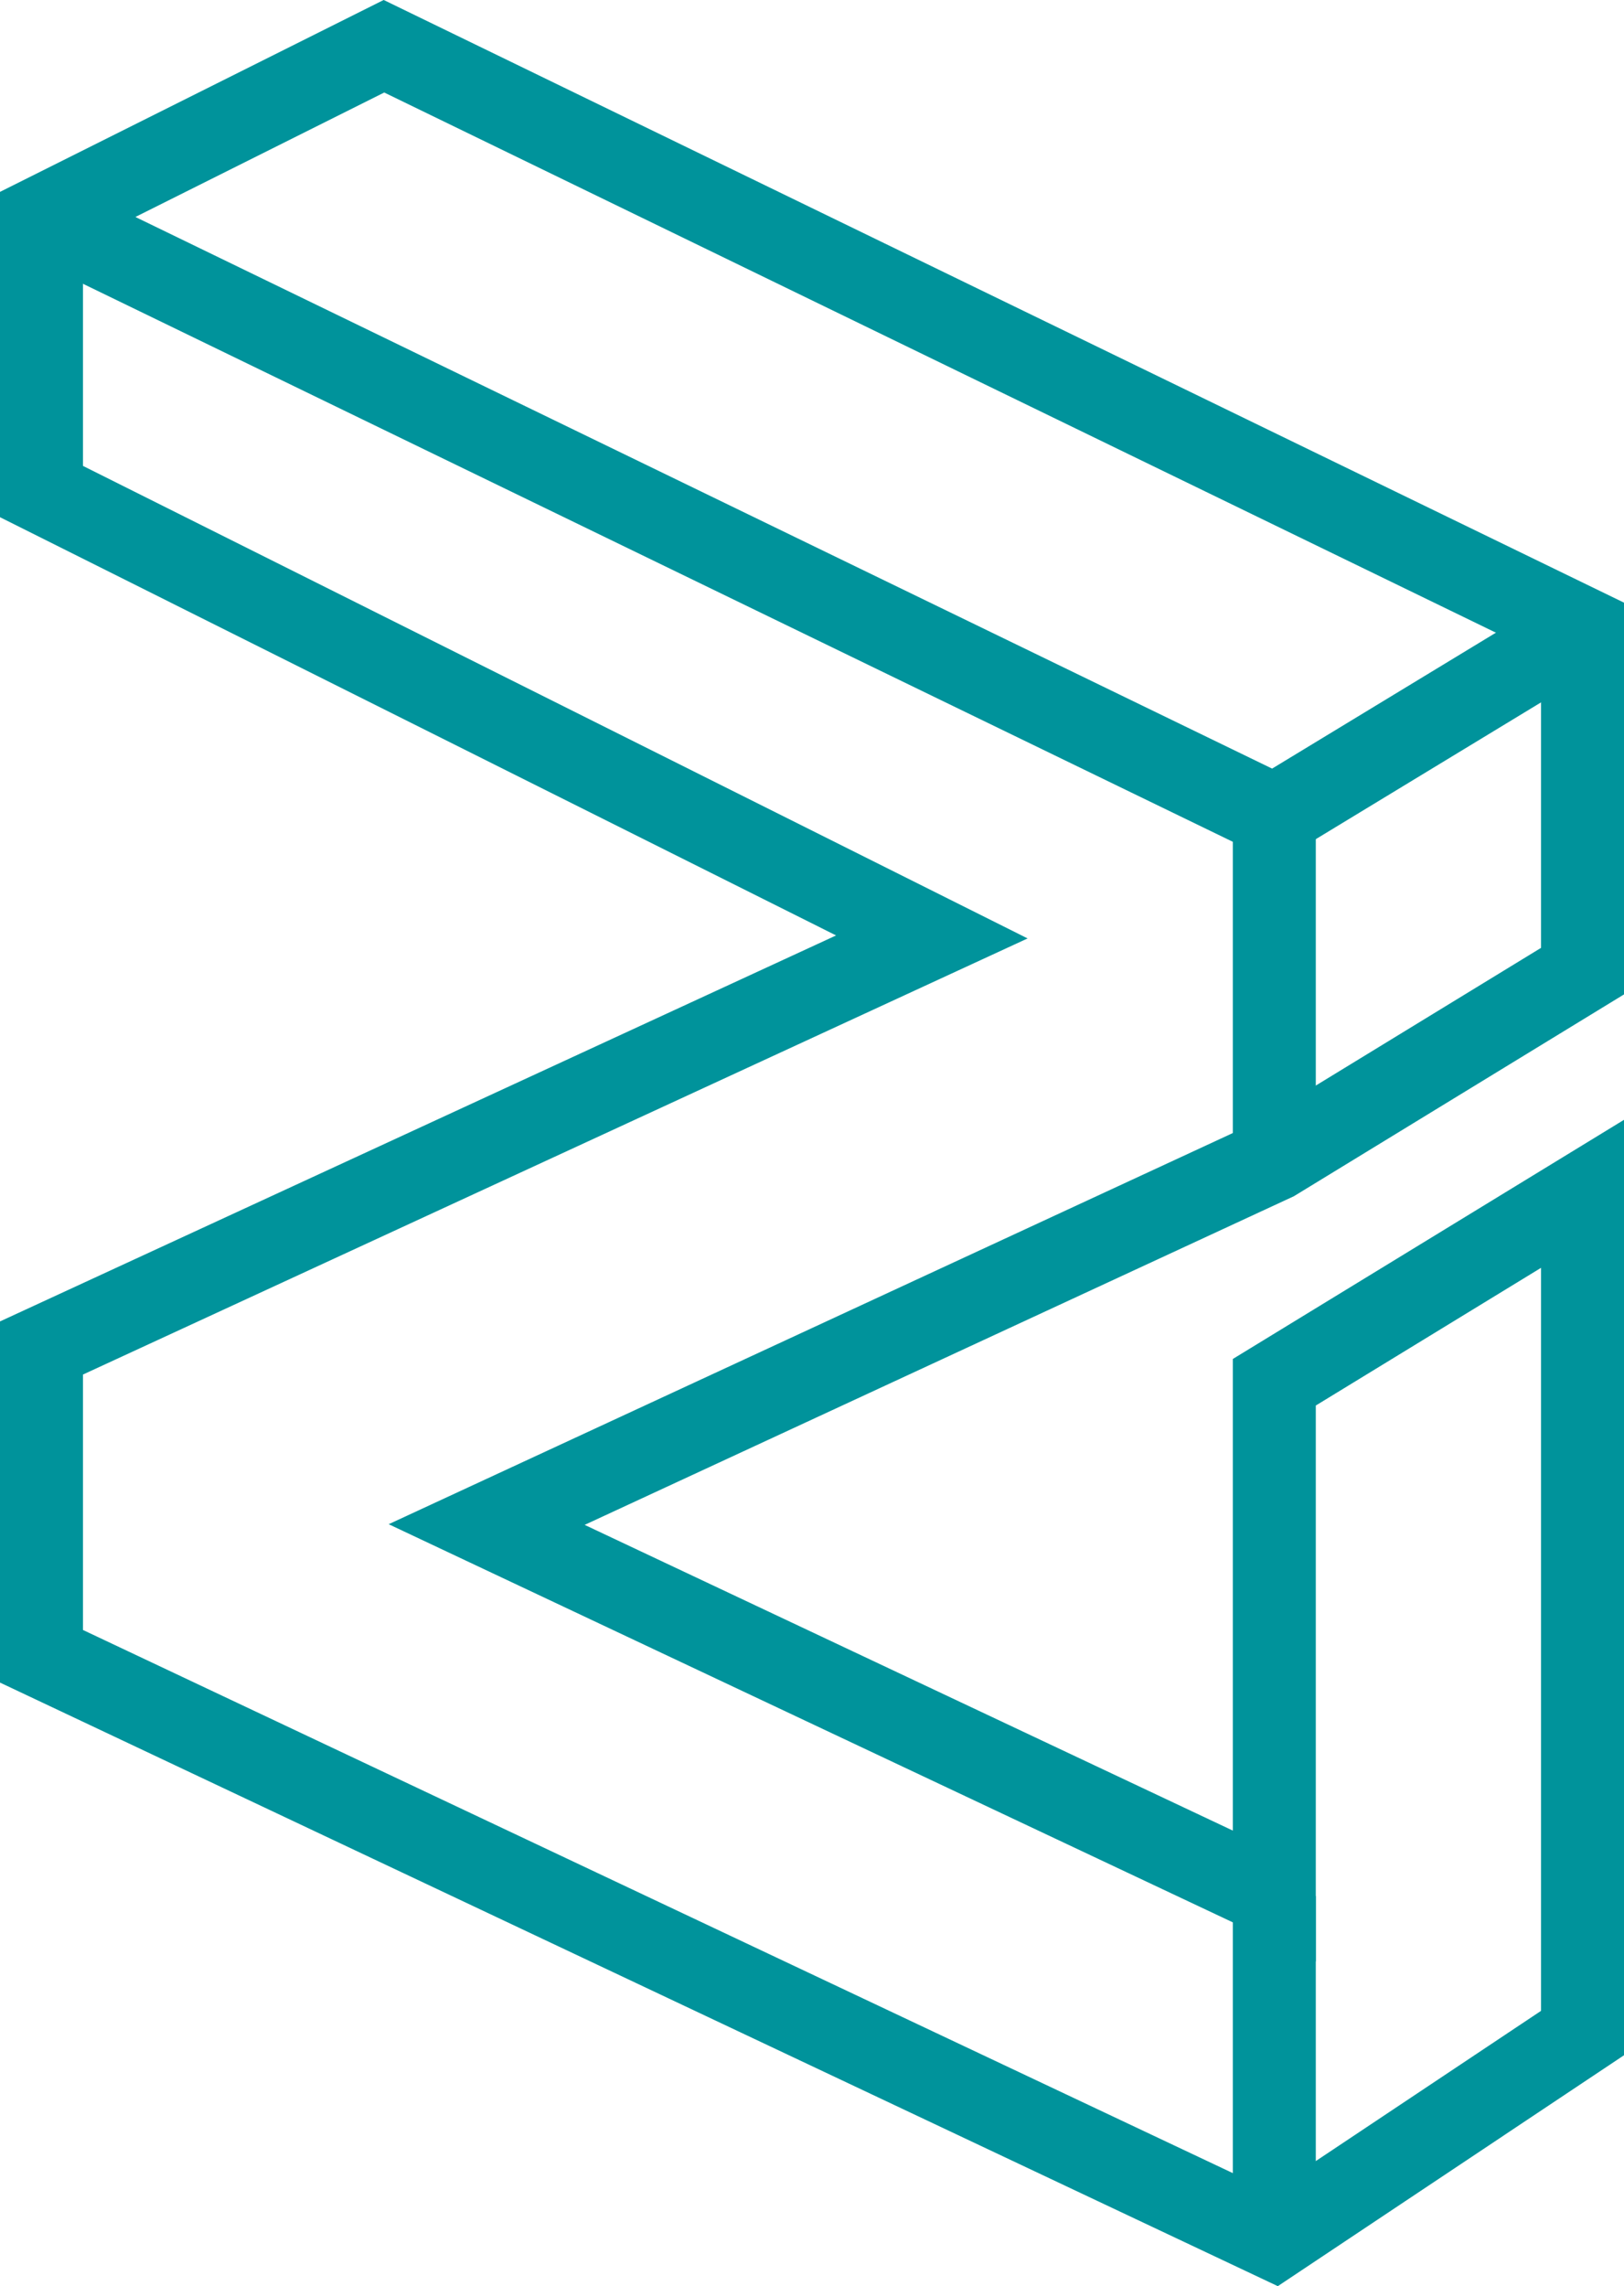 <?xml version="1.0" encoding="utf-8"?><svg xmlns="http://www.w3.org/2000/svg" viewBox="0 0 27.4 38.56"><g id="a16e5bec-1ffb-419d-86f9-01b15607a792" data-name="Calque 2"><g id="a018a9bf-9873-40ac-aed4-a11969ae7991" data-name="Back"><g id="a9957aa1-6a72-4416-b921-90a6ebc9a054" data-name="zilliqua_line"><polygon points="21.5 37.758 26.7 34.291 26.7 20.136 21.5 23.314 21.5 31.98 8.211 25.714 21.5 19.558 26.7 16.38 26.7 10.603 6.478 0.78 0.7 3.669 0.7 8.291 15.722 15.803 0.7 22.736 0.7 27.936 21.5 37.758" style="fill:none;stroke:#00939b;stroke-miterlimit:10;stroke-width:1.4px"/><polyline points="21.5 19.558 21.5 13.76 0.7 3.669" style="fill:none;stroke:#00939b;stroke-miterlimit:10;stroke-width:1.4px"/><line x1="21.5" y1="31.98" x2="21.5" y2="37.758" style="fill:none;stroke:#00939b;stroke-miterlimit:10;stroke-width:1.4px"/><line x1="21.5" y1="13.76" x2="26.7" y2="10.603" style="fill:none;stroke:#00939b;stroke-miterlimit:10;stroke-width:1.4px"/></g></g></g></svg>